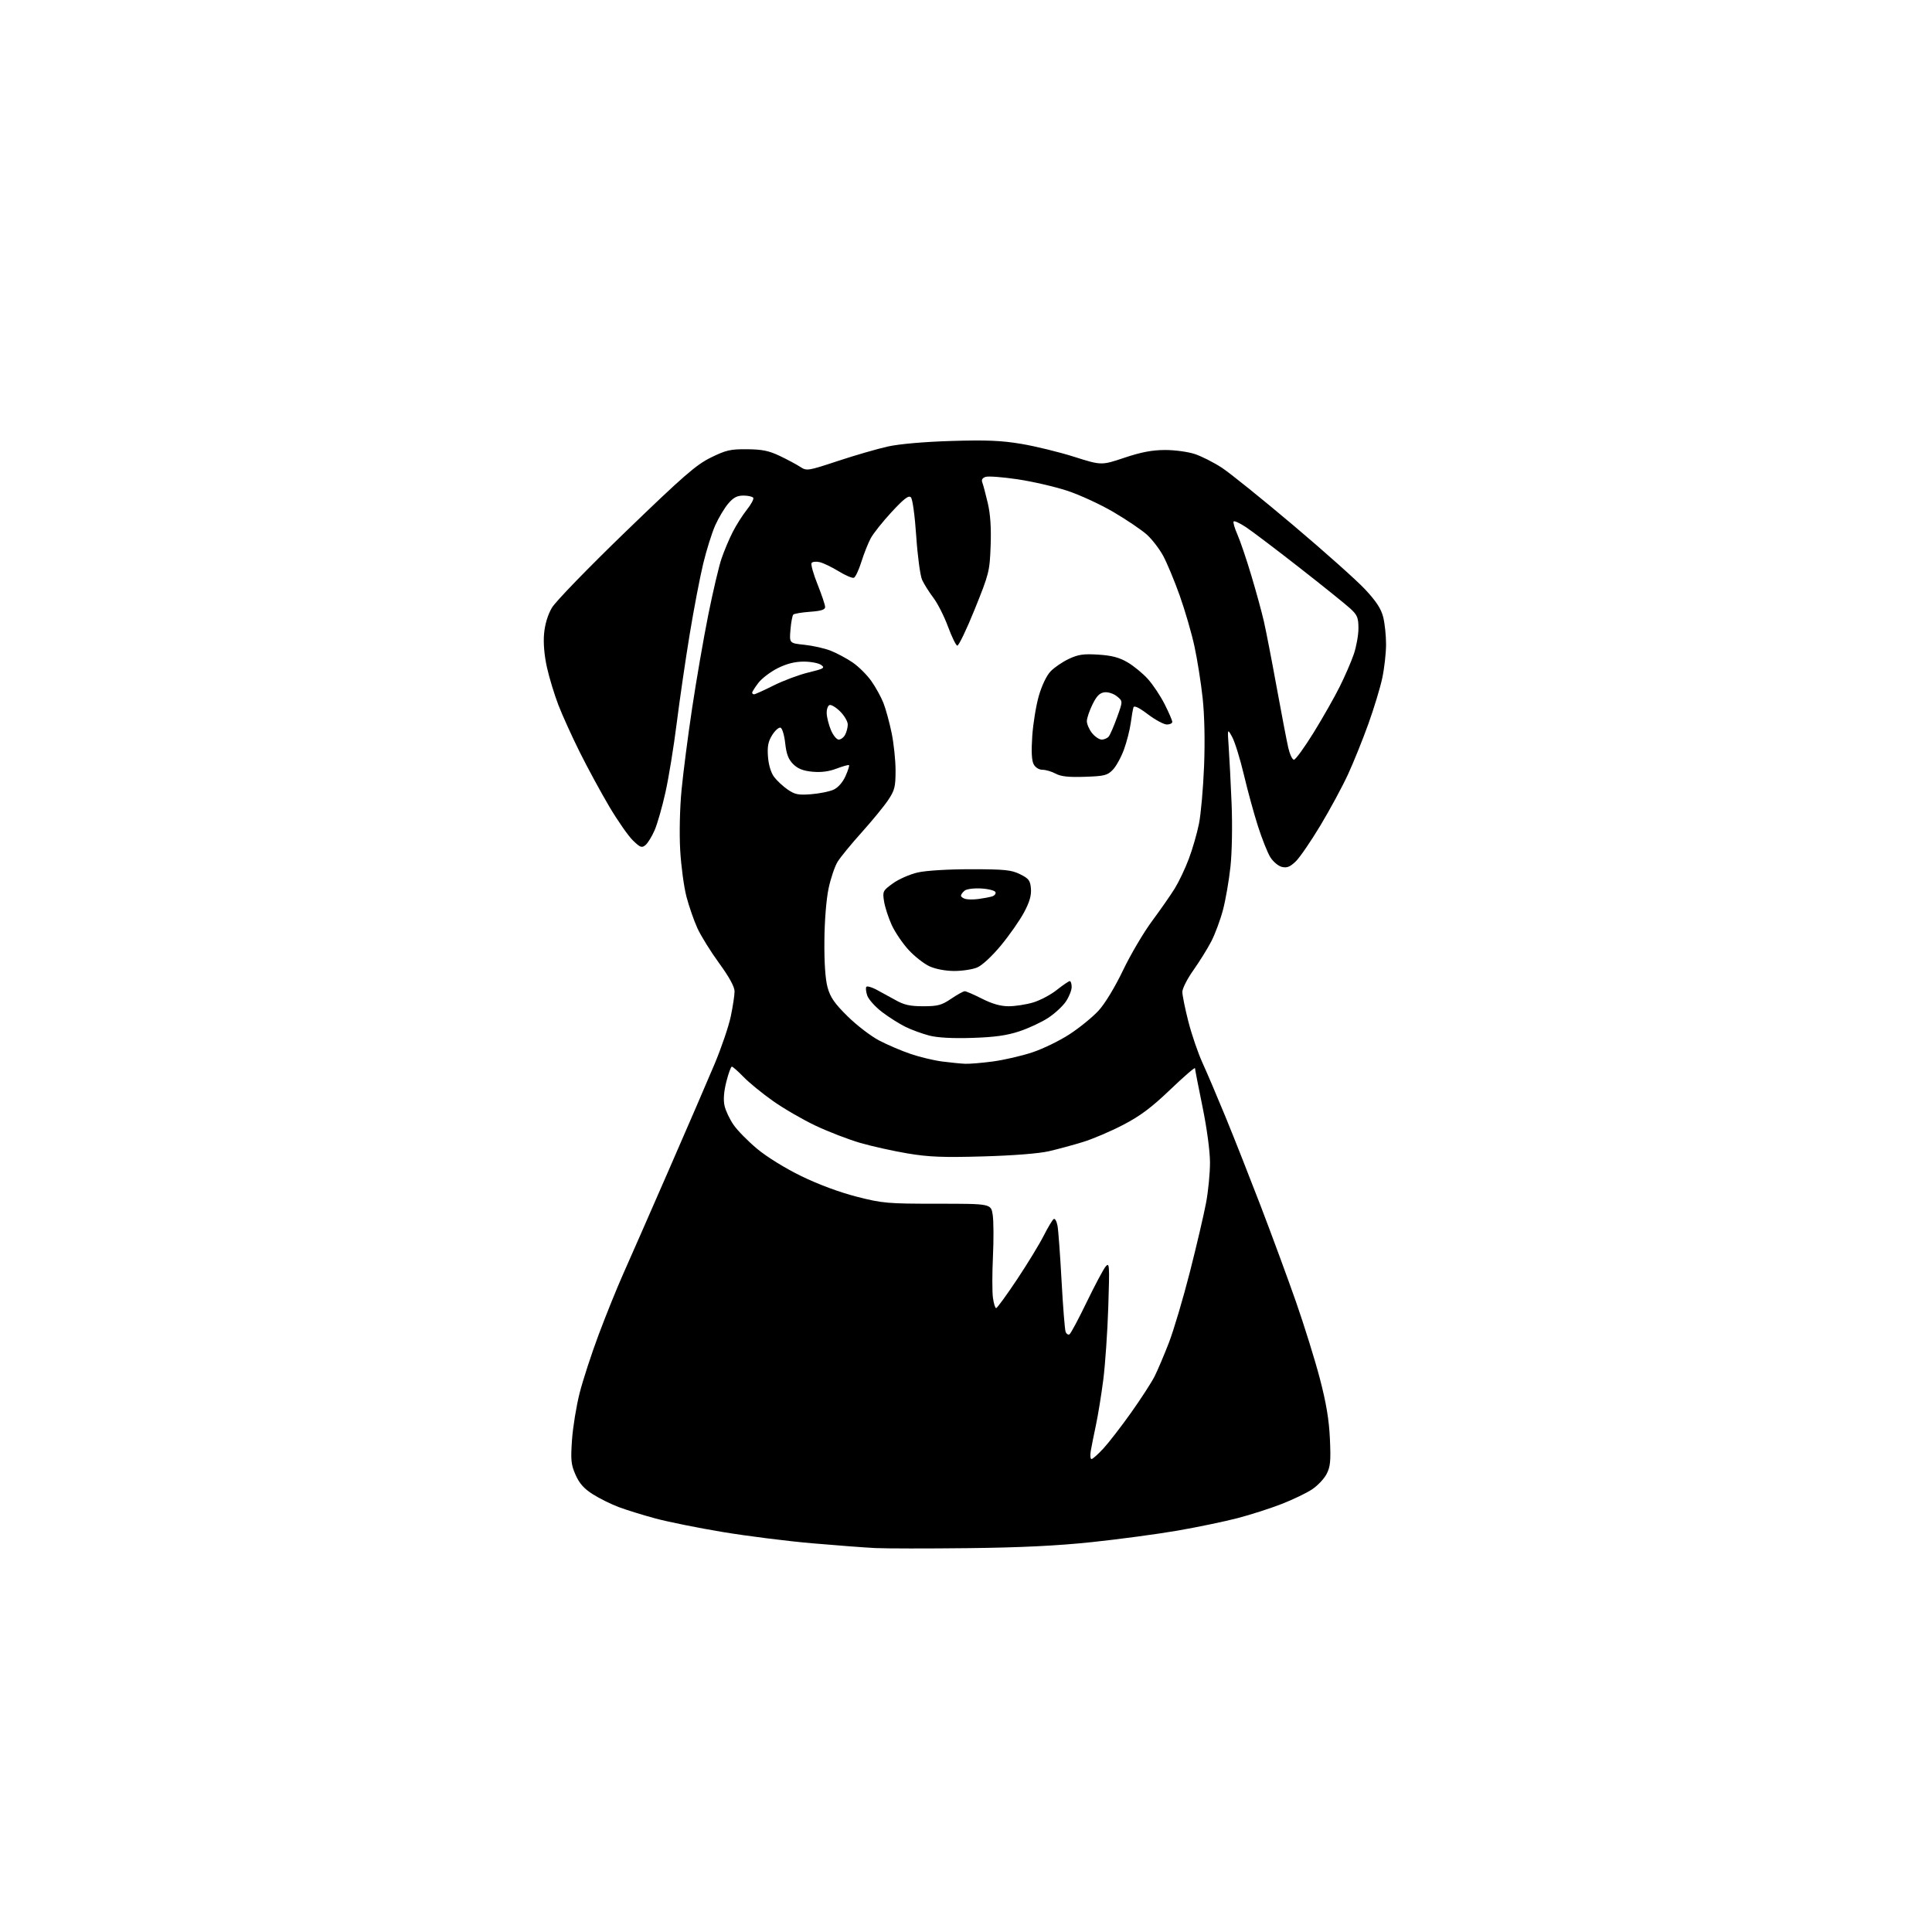 <?xml version="1.0" encoding="UTF-8" standalone="no"?>
<svg 
  version="1.1" 
  xmlns="http://www.w3.org/2000/svg" 
  xmlns:xlink="http://www.w3.org/1999/xlink" 
  xmlns:svg="http://www.w3.org/2000/svg"
  xmlns:rdf="http://www.w3.org/1999/02/22-rdf-syntax-ns#"
  xmlns:cc="http://creativecommons.org/ns#"
  xmlns:dc="http://purl.org/dc/elements/1.1/"
  viewBox="0 0 768 768"
  width="768"
  height="768"
>
<style>svg {background-color: white; }</style>"
<path stroke="none" fill="black" fill-rule="evenodd" d="M385.00,615.41C368.77,615.60 352.12,615.58 348.00,615.38C343.88,615.18 332.50,614.32 322.73,613.47C312.95,612.62 296.98,610.61 287.23,608.99C277.48,607.37 265.45,604.94 260.50,603.60C255.55,602.26 249.00,600.23 245.95,599.09C242.90,597.94 238.26,595.65 235.64,593.98C232.16,591.78 230.31,589.70 228.80,586.28C227.00,582.21 226.82,580.42 227.38,572.37C227.74,567.29 229.10,558.93 230.40,553.80C231.70,548.66 235.12,538.17 238.00,530.48C240.88,522.79 245.24,512.00 247.69,506.50C250.15,501.00 258.24,482.55 265.68,465.50C273.13,448.45 281.41,429.26 284.10,422.86C286.78,416.46 289.66,408.00 290.49,404.05C291.32,400.10 292.00,395.62 292.00,394.09C292.00,392.27 289.89,388.41 285.88,382.90C282.51,378.28 278.62,372.02 277.24,369.00C275.86,365.98 273.91,360.35 272.89,356.50C271.88,352.65 270.75,344.32 270.39,338.00C270.01,331.27 270.23,321.31 270.93,314.00C271.59,307.12 273.47,292.50 275.13,281.50C276.78,270.50 279.66,253.85 281.53,244.50C283.41,235.15 285.79,225.01 286.84,221.98C287.88,218.94 289.87,214.22 291.27,211.48C292.66,208.74 295.19,204.76 296.88,202.63C298.58,200.50 299.73,198.37 299.43,197.88C299.13,197.40 297.37,197.00 295.53,197.00C292.98,197.00 291.52,197.78 289.43,200.25C287.92,202.04 285.61,205.93 284.29,208.89C282.98,211.85 280.84,218.67 279.54,224.04C278.24,229.41 275.82,242.06 274.16,252.15C272.50,262.24 270.18,278.15 269.00,287.50C267.83,296.85 265.81,309.23 264.52,315.00C263.24,320.77 261.30,327.53 260.23,330.01C259.15,332.50 257.52,335.15 256.60,335.92C255.12,337.15 254.52,336.92 251.59,334.09C249.77,332.32 245.56,326.29 242.24,320.69C238.92,315.08 233.65,305.38 230.52,299.11C227.40,292.85 223.55,284.36 221.96,280.24C220.38,276.13 218.33,269.39 217.41,265.26C216.36,260.51 215.94,255.59 216.28,251.88C216.62,248.13 217.75,244.40 219.39,241.59C220.83,239.13 233.87,225.69 248.84,211.22C271.73,189.11 276.72,184.77 282.57,181.89C288.59,178.93 290.35,178.52 296.98,178.58C302.98,178.63 305.67,179.18 310.02,181.26C313.03,182.70 316.68,184.65 318.13,185.60C320.68,187.27 321.11,187.20 333.13,183.23C339.93,180.98 348.88,178.39 353.00,177.48C357.57,176.48 367.40,175.62 378.18,175.29C392.11,174.87 398.01,175.11 405.99,176.45C411.57,177.38 421.01,179.69 426.98,181.58C437.83,185.02 437.83,185.02 446.96,181.96C453.61,179.73 457.98,178.90 463.07,178.88C466.92,178.87 472.27,179.59 474.97,180.49C477.67,181.39 482.49,183.83 485.69,185.92C488.88,188.01 501.63,198.28 514.02,208.74C526.41,219.20 539.28,230.68 542.62,234.25C547.07,239.01 549.01,241.98 549.85,245.32C550.48,247.83 550.99,252.72 550.98,256.19C550.97,259.66 550.30,265.65 549.48,269.50C548.67,273.35 546.17,281.58 543.93,287.80C541.70,294.01 538.07,303.00 535.87,307.79C533.67,312.57 528.74,321.70 524.92,328.07C521.09,334.45 516.65,340.92 515.05,342.46C512.78,344.62 511.55,345.10 509.53,344.60C508.11,344.24 506.05,342.50 504.95,340.72C503.86,338.95 501.67,333.45 500.08,328.50C498.49,323.55 495.96,314.32 494.47,308.00C492.97,301.68 490.88,294.93 489.83,293.00C487.91,289.50 487.91,289.50 488.43,297.00C488.72,301.12 489.24,311.25 489.58,319.50C489.93,328.09 489.74,338.78 489.13,344.50C488.54,350.00 487.20,357.75 486.15,361.71C485.10,365.68 483.01,371.31 481.51,374.21C480.00,377.12 476.79,382.28 474.38,385.68C471.97,389.08 470.00,392.96 470.00,394.30C470.00,395.64 471.08,400.96 472.40,406.12C473.72,411.28 476.25,418.65 478.01,422.50C479.77,426.35 483.89,436.02 487.17,444.00C490.45,451.98 496.72,467.88 501.12,479.34C505.51,490.80 511.81,507.90 515.12,517.34C518.42,526.78 522.72,540.58 524.66,548.00C527.21,557.77 528.32,564.40 528.66,572.00C529.06,580.84 528.85,583.05 527.32,585.98C526.32,587.90 523.70,590.65 521.50,592.09C519.30,593.54 513.90,596.13 509.50,597.85C505.10,599.57 497.23,602.10 492.00,603.47C486.77,604.83 475.98,607.08 468.00,608.46C460.02,609.84 444.73,611.89 434.00,613.02C420.38,614.46 405.61,615.18 385.00,615.41zM433.90,580.00C434.36,580.00 436.50,578.09 438.66,575.75C440.81,573.41 445.76,567.00 449.66,561.50C453.57,556.00 457.76,549.52 458.98,547.10C460.20,544.68 462.75,538.66 464.66,533.73C466.56,528.79 470.32,516.15 473.00,505.63C475.68,495.11 478.57,482.74 479.43,478.14C480.30,473.54 481.00,466.34 480.99,462.14C480.99,457.63 479.77,448.56 478.02,440.00C476.39,432.02 475.04,425.11 475.03,424.63C475.01,424.15 470.59,427.97 465.20,433.13C457.73,440.28 453.29,443.60 446.45,447.16C441.53,449.72 434.35,452.78 430.50,453.96C426.65,455.15 420.57,456.79 417.00,457.62C413.04,458.54 402.83,459.35 390.84,459.69C374.90,460.15 369.23,459.92 360.85,458.52C355.17,457.57 346.69,455.69 342.01,454.34C337.33,452.98 329.33,449.90 324.23,447.49C319.13,445.08 311.48,440.64 307.23,437.63C302.98,434.63 297.72,430.33 295.55,428.08C293.37,425.84 291.29,424.00 290.92,424.00C290.55,424.00 289.56,426.71 288.73,430.01C287.73,433.99 287.49,437.23 288.02,439.58C288.46,441.53 290.07,444.94 291.61,447.15C293.14,449.37 297.34,453.64 300.95,456.66C304.76,459.85 312.10,464.39 318.50,467.51C325.28,470.82 333.72,473.95 340.50,475.69C350.86,478.34 352.73,478.50 372.73,478.50C393.95,478.50 393.95,478.50 394.62,482.94C394.99,485.39 395.03,492.84 394.71,499.51C394.40,506.17 394.39,513.51 394.70,515.81C395.01,518.12 395.58,520.00 395.98,520.00C396.37,520.00 400.10,514.88 404.27,508.62C408.44,502.36 413.22,494.52 414.90,491.19C416.58,487.87 418.37,484.89 418.87,484.58C419.37,484.27 420.05,485.48 420.38,487.26C420.71,489.04 421.43,498.90 421.99,509.17C422.55,519.44 423.27,528.55 423.60,529.41C423.94,530.28 424.63,530.73 425.14,530.41C425.65,530.10 428.72,524.36 431.95,517.67C435.19,510.98 438.58,504.60 439.48,503.50C441.03,501.63 441.10,502.66 440.56,519.50C440.24,529.40 439.34,542.45 438.57,548.50C437.79,554.55 436.47,562.65 435.65,566.50C434.83,570.35 433.90,574.96 433.60,576.75C433.30,578.54 433.43,580.00 433.90,580.00zM383.68,422.87C385.43,422.94 390.38,422.53 394.68,421.95C398.98,421.38 405.99,419.77 410.24,418.37C414.50,416.98 421.25,413.70 425.24,411.08C429.24,408.47 434.41,404.24 436.74,401.69C439.24,398.97 443.22,392.39 446.42,385.72C449.40,379.48 454.61,370.65 458.00,366.08C461.38,361.52 465.46,355.66 467.05,353.07C468.65,350.47 471.14,345.23 472.57,341.42C474.01,337.61 475.82,331.35 476.60,327.50C477.38,323.65 478.29,313.30 478.64,304.50C479.03,294.52 478.81,284.36 478.07,277.50C477.42,271.45 475.96,262.23 474.83,257.00C473.71,251.78 471.06,242.66 468.95,236.74C466.84,230.82 463.88,223.71 462.37,220.93C460.86,218.16 457.95,214.38 455.91,212.54C453.86,210.69 447.92,206.67 442.71,203.60C437.49,200.53 429.15,196.68 424.18,195.06C419.20,193.43 410.33,191.39 404.46,190.52C398.59,189.65 392.90,189.21 391.82,189.56C390.49,189.98 390.06,190.72 390.50,191.84C390.85,192.75 391.82,196.43 392.66,200.00C393.70,204.42 394.06,209.86 393.79,217.00C393.42,227.11 393.18,228.05 387.45,242.24C384.18,250.35 381.05,256.84 380.51,256.66C379.96,256.48 378.29,253.02 376.80,248.98C375.30,244.93 372.69,239.79 370.99,237.56C369.30,235.33 367.30,232.15 366.55,230.50C365.80,228.85 364.75,221.05 364.22,213.18C363.66,204.90 362.76,198.36 362.09,197.69C361.21,196.81 359.38,198.20 354.45,203.51C350.89,207.36 347.14,212.07 346.11,214.00C345.08,215.93 343.41,220.14 342.40,223.37C341.39,226.59 340.05,229.43 339.43,229.67C338.81,229.91 336.09,228.75 333.40,227.10C330.70,225.45 327.31,223.81 325.86,223.47C324.41,223.12 322.94,223.28 322.60,223.83C322.27,224.38 323.34,228.20 325.00,232.33C326.65,236.46 328.00,240.49 328.00,241.30C328.00,242.37 326.41,242.87 322.02,243.19C318.73,243.43 315.73,243.93 315.35,244.31C314.97,244.69 314.46,247.41 314.22,250.35C313.78,255.69 313.78,255.69 319.81,256.32C323.13,256.67 327.79,257.72 330.17,258.65C332.55,259.58 336.46,261.67 338.86,263.29C341.25,264.91 344.62,268.25 346.35,270.70C348.08,273.14 350.25,277.08 351.18,279.45C352.11,281.81 353.57,287.16 354.43,291.33C355.29,295.50 356.00,302.23 356.00,306.29C356.00,312.80 355.65,314.17 353.03,318.08C351.40,320.51 346.67,326.28 342.53,330.89C338.38,335.50 334.07,340.76 332.96,342.57C331.84,344.38 330.22,349.16 329.37,353.18C328.46,357.49 327.77,366.06 327.71,374.00C327.63,382.71 328.08,389.27 328.97,392.50C330.06,396.46 331.71,398.85 336.93,404.00C340.55,407.57 346.21,411.91 349.51,413.63C352.80,415.35 358.43,417.75 362.00,418.96C365.57,420.18 371.20,421.53 374.50,421.96C377.80,422.39 381.93,422.80 383.68,422.87zM386.50,412.58C378.72,412.83 372.73,412.51 369.46,411.67C366.69,410.96 362.41,409.40 359.96,408.20C357.51,407.00 353.28,404.33 350.58,402.26C347.87,400.19 345.23,397.23 344.72,395.69C344.21,394.14 344.07,392.60 344.41,392.26C344.75,391.92 346.48,392.40 348.26,393.33C350.04,394.27 353.48,396.15 355.91,397.51C359.38,399.48 361.73,400.00 367.01,400.00C372.78,400.00 374.30,399.59 378.10,397.02C380.52,395.38 382.95,394.03 383.50,394.03C384.05,394.03 387.15,395.37 390.39,397.01C394.44,399.06 397.75,400.00 400.96,400.00C403.53,400.00 407.90,399.33 410.67,398.50C413.44,397.68 417.68,395.44 420.10,393.51C422.52,391.59 424.84,390.02 425.25,390.01C425.66,390.00 426.00,391.06 426.00,392.35C426.00,393.65 424.97,396.23 423.72,398.10C422.46,399.97 419.29,402.91 416.67,404.62C414.05,406.34 408.89,408.75 405.20,409.97C400.22,411.62 395.42,412.29 386.50,412.58zM379.28,385.98C375.85,385.97 371.87,385.21 369.50,384.13C367.30,383.12 363.55,380.18 361.16,377.58C358.77,374.98 355.76,370.52 354.46,367.68C353.16,364.83 351.80,360.63 351.43,358.34C350.80,354.32 350.92,354.07 354.96,351.14C357.26,349.48 361.70,347.53 364.82,346.82C368.16,346.06 376.88,345.53 386.00,345.53C399.42,345.54 402.04,345.81 405.50,347.52C408.97,349.24 409.54,350.00 409.81,353.25C410.03,355.94 409.26,358.61 407.04,362.75C405.34,365.91 401.22,371.80 397.88,375.84C394.33,380.13 390.40,383.77 388.43,384.59C386.58,385.37 382.46,385.99 379.28,385.98zM389.00,357.36C390.93,357.10 393.31,356.65 394.31,356.36C395.30,356.07 395.94,355.31 395.73,354.67C395.52,354.02 392.98,353.36 390.09,353.19C387.08,353.02 384.23,353.39 383.42,354.07C382.64,354.72 382.00,355.61 382.00,356.05C382.00,356.49 382.79,357.07 383.75,357.34C384.71,357.61 387.07,357.62 389.00,357.36zM322.50,315.71C325.80,315.45 329.81,314.63 331.40,313.89C333.16,313.07 335.01,310.96 336.09,308.54C337.08,306.35 337.71,304.38 337.50,304.17C337.29,303.96 335.08,304.57 332.58,305.52C329.50,306.70 326.39,307.10 322.93,306.77C319.23,306.41 317.13,305.58 315.29,303.74C313.40,301.85 312.60,299.75 312.13,295.44C311.78,292.26 310.95,289.48 310.28,289.26C309.61,289.04 308.12,290.35 306.97,292.18C305.36,294.76 304.98,296.68 305.28,300.79C305.52,304.01 306.46,307.14 307.68,308.79C308.78,310.28 311.22,312.56 313.09,313.85C316.01,315.85 317.37,316.12 322.50,315.71zM431.23,308.79C424.81,309.01 421.74,308.68 419.64,307.54C418.06,306.69 415.71,306.00 414.42,306.00C413.03,306.00 411.59,305.11 410.90,303.81C410.10,302.33 409.92,298.68 410.34,292.56C410.68,287.58 411.86,280.38 412.96,276.58C414.14,272.49 416.05,268.51 417.63,266.87C419.10,265.33 422.36,263.11 424.88,261.92C428.66,260.15 430.74,259.85 436.63,260.23C441.96,260.57 444.92,261.35 448.23,263.29C450.67,264.72 454.30,267.70 456.30,269.92C458.30,272.13 461.30,276.64 462.97,279.94C464.64,283.24 466.00,286.41 466.00,286.97C466.00,287.54 465.03,288.00 463.84,288.00C462.65,288.00 459.27,286.18 456.33,283.96C452.73,281.24 450.84,280.34 450.56,281.21C450.33,281.92 449.85,284.73 449.48,287.46C449.11,290.19 447.90,294.91 446.79,297.96C445.68,301.01 443.69,304.62 442.36,306.00C440.21,308.23 439.03,308.53 431.23,308.79zM514.36,302.00C515.00,302.00 518.51,297.16 522.17,291.25C525.82,285.34 530.49,277.12 532.54,273.00C534.60,268.88 537.12,263.07 538.14,260.09C539.16,257.12 540.00,252.48 540.00,249.79C540.00,245.54 539.57,244.49 536.75,241.90C534.96,240.25 525.85,232.92 516.50,225.61C507.15,218.30 497.58,211.06 495.23,209.51C492.88,207.97 490.71,206.96 490.40,207.27C490.09,207.58 490.76,209.93 491.90,212.50C493.03,215.07 495.53,222.42 497.44,228.84C499.36,235.25 501.60,243.43 502.41,247.00C503.23,250.57 505.51,262.27 507.46,273.00C509.42,283.73 511.51,294.64 512.11,297.25C512.71,299.86 513.72,302.00 514.36,302.00zM333.41,294.00C334.25,294.00 335.40,293.13 335.96,292.07C336.53,291.00 337.00,289.17 337.00,287.99C337.00,286.81 335.65,284.49 334.00,282.84C332.34,281.19 330.43,280.03 329.75,280.27C329.06,280.52 328.56,282.02 328.63,283.61C328.69,285.20 329.46,288.19 330.32,290.25C331.19,292.31 332.58,294.00 333.41,294.00zM437.95,294.00C438.94,294.00 440.21,293.44 440.76,292.75C441.31,292.06 442.80,288.62 444.06,285.11C446.37,278.72 446.37,278.72 444.01,276.81C442.70,275.74 440.52,275.03 439.08,275.20C437.15,275.42 435.95,276.63 434.29,280.00C433.08,282.48 432.06,285.45 432.04,286.62C432.02,287.78 432.93,289.92 434.07,291.37C435.21,292.81 436.96,294.00 437.95,294.00zM299.75,276.00C300.16,276.01 303.65,274.43 307.50,272.50C311.35,270.57 317.59,268.23 321.37,267.32C327.50,265.83 328.05,265.51 326.43,264.33C325.43,263.60 322.32,263.00 319.51,263.00C316.00,263.00 312.75,263.82 309.17,265.60C306.30,267.04 302.83,269.67 301.47,271.45C300.11,273.23 299.00,274.98 299.00,275.34C299.00,275.70 299.34,276.00 299.75,276.00z" />

</svg>